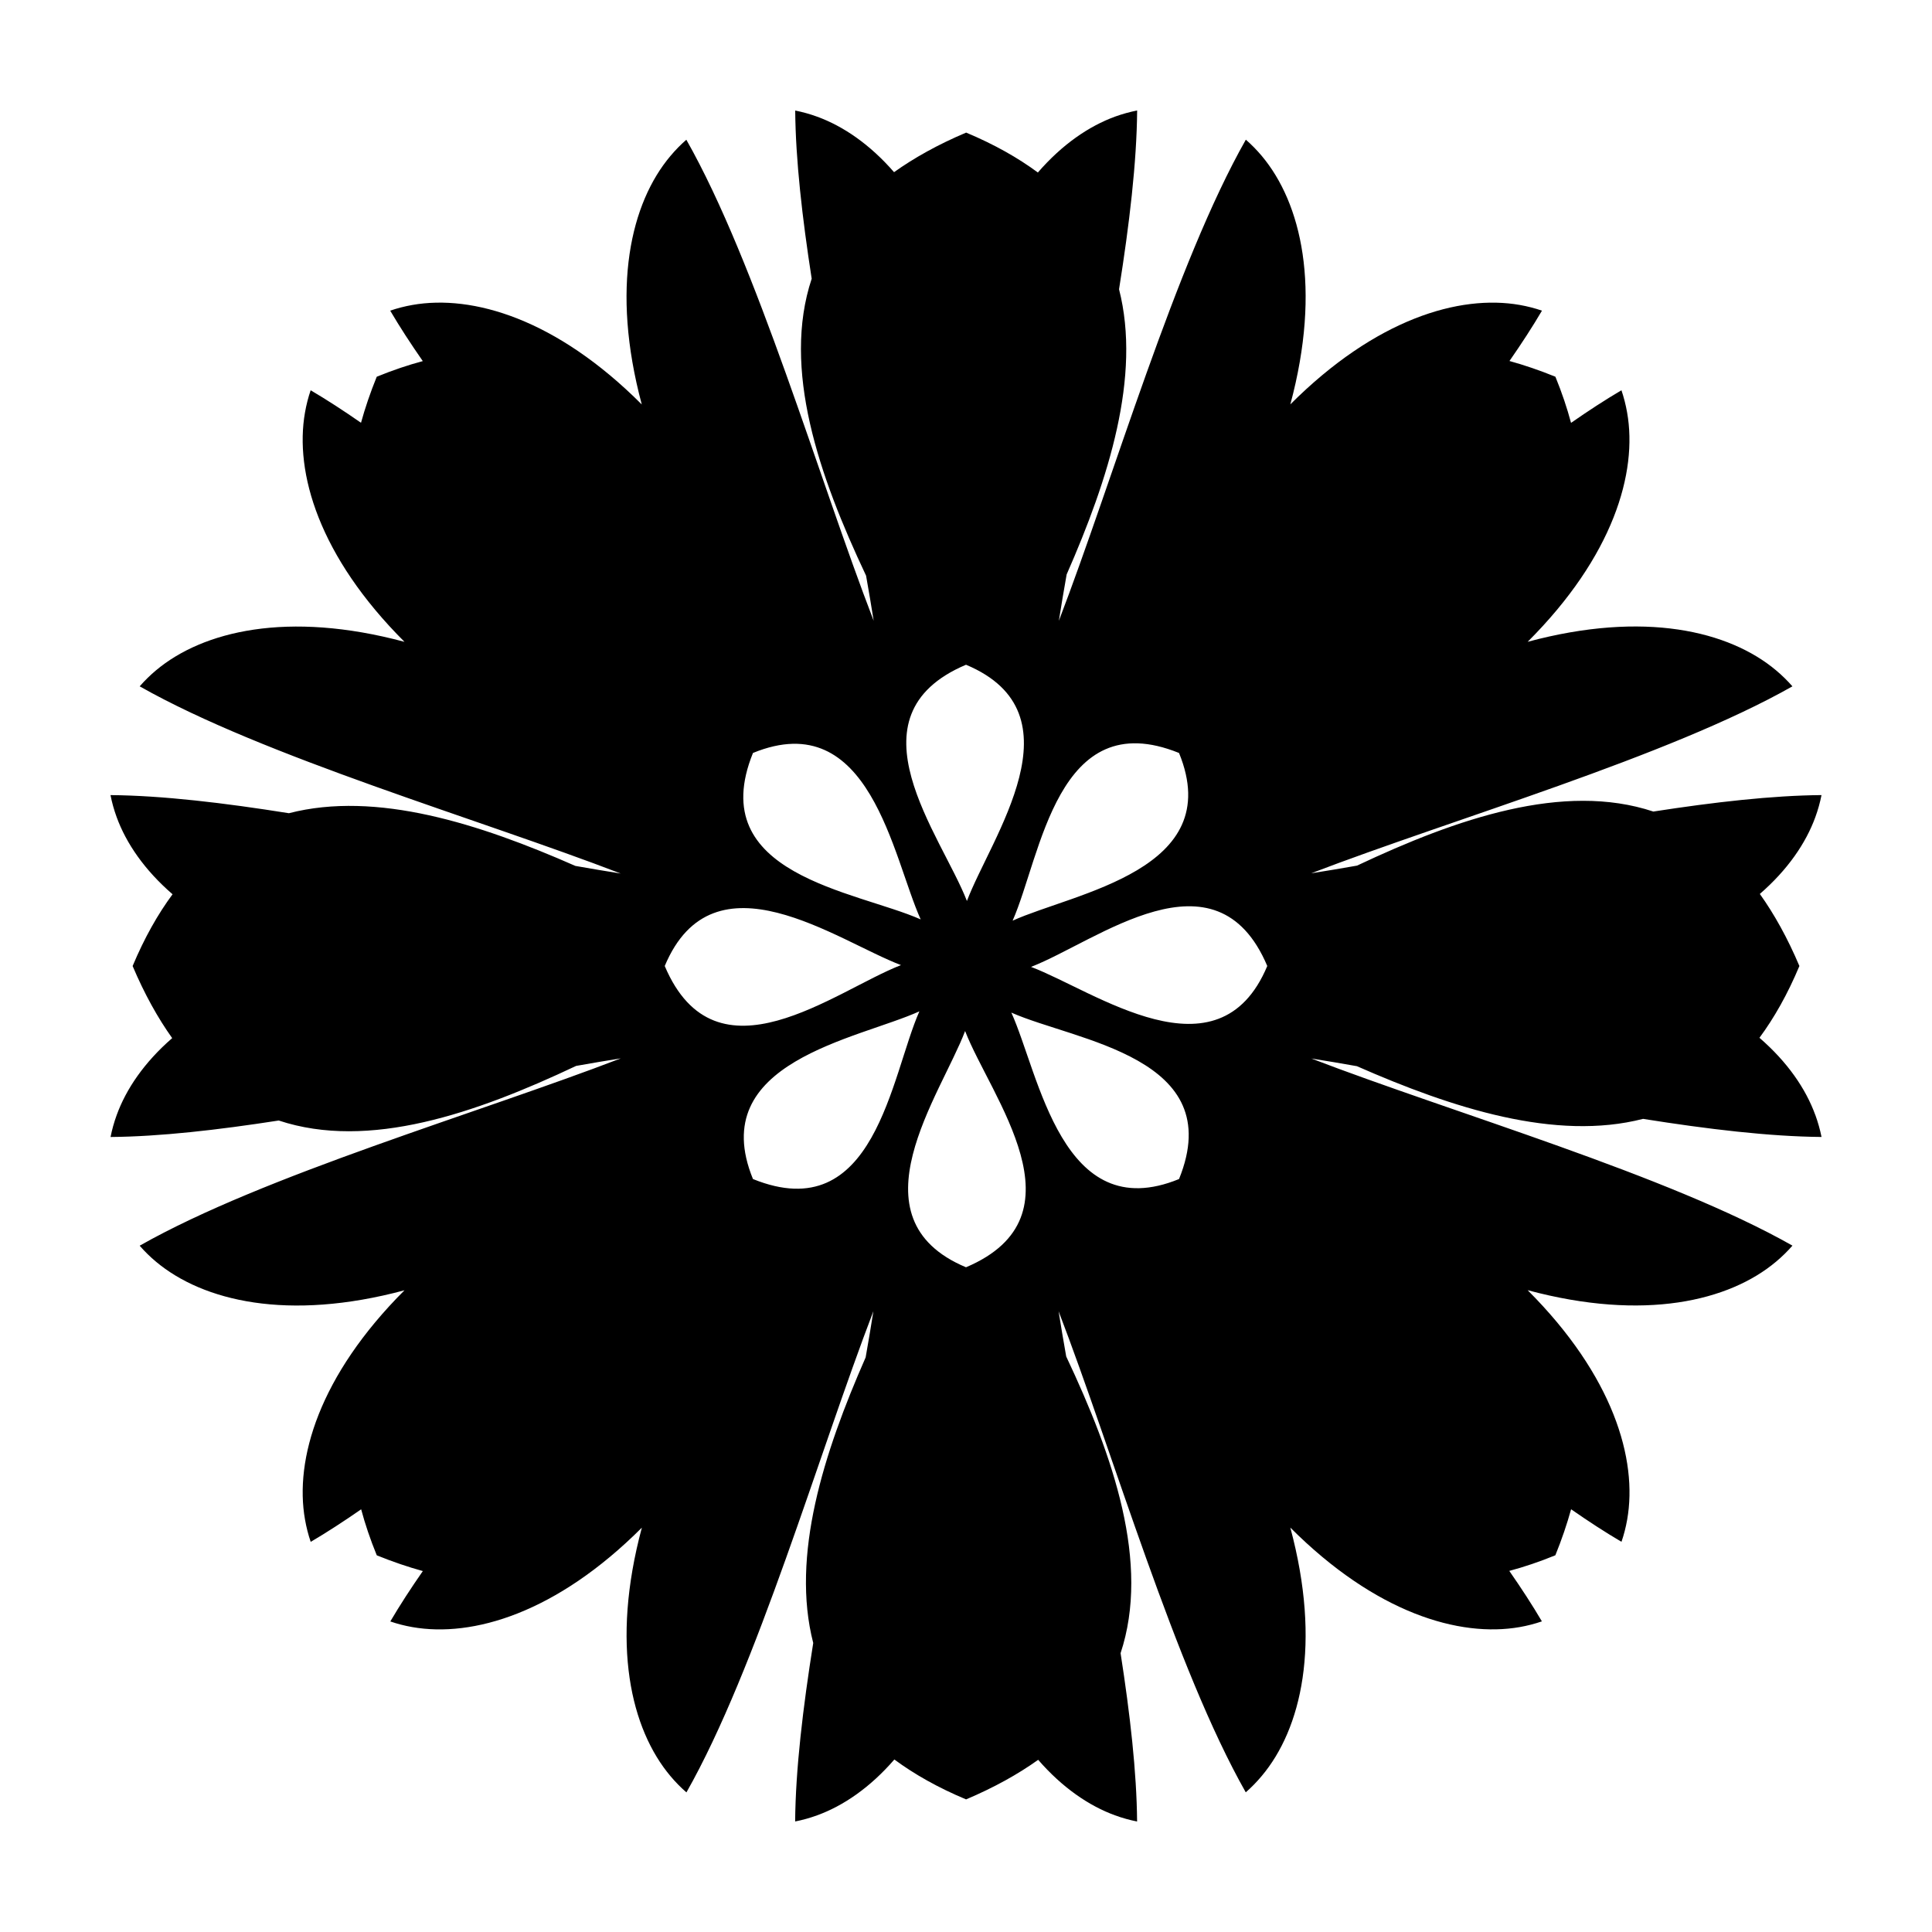 <?xml version="1.0" encoding="UTF-8"?>
<!-- The Best Svg Icon site in the world: iconSvg.co, Visit us! https://iconsvg.co -->
<svg fill="#000000" width="800px" height="800px" version="1.1" viewBox="144 144 512 512" xmlns="http://www.w3.org/2000/svg">
 <path d="m625.07 439.47c-2.519-6.926-7.356-14.008-14.797-20.445 3.898-5.273 7.457-11.551 10.586-19.023-3.16-7.457-6.676-13.77-10.484-19.098 7.391-6.418 12.203-13.469 14.711-20.363 0.711-1.949 1.25-3.894 1.633-5.836-13.047 0.109-28.406 1.859-44.57 4.363-23.805-7.894-52.055 1.848-78.523 14.328-4.188 0.742-8.246 1.426-12.137 2.031 37.762-14.484 94.523-30.84 127.52-49.539-1.301-1.492-2.742-2.91-4.332-4.242-12.434-10.434-34.895-15.891-65.832-7.562 22.676-22.652 29.188-44.844 26.355-60.781-0.359-2.047-0.867-4.004-1.5-5.879-4.297 2.527-8.766 5.438-13.359 8.637-1.043-3.914-2.41-7.984-4.144-12.227-4.227-1.715-8.281-3.094-12.172-4.168 3.188-4.586 6.09-9.047 8.613-13.34-1.875-0.645-3.84-1.148-5.883-1.512-16-2.805-38.16 3.707-60.801 26.344 8.316-30.953 2.867-53.395-7.566-65.832-1.328-1.582-2.746-3.019-4.227-4.312-18.703 32.98-35.066 89.758-49.555 127.51 0.621-3.941 1.316-8.047 2.066-12.289 11.133-25.34 19.793-52.508 13.887-75.578 2.734-17.191 4.684-33.578 4.797-47.379-1.945 0.379-3.894 0.918-5.848 1.621-6.938 2.535-14.02 7.375-20.461 14.816-5.269-3.898-11.547-7.453-19.008-10.578-7.461 3.16-13.77 6.68-19.105 10.488-6.414-7.375-13.461-12.184-20.359-14.699-1.949-0.711-3.894-1.25-5.836-1.633 0.105 13.043 1.859 28.406 4.367 44.562-7.914 23.855 1.891 52.184 14.414 78.707 0.73 4.121 1.406 8.113 2.012 11.945-14.555-37.742-30.949-94.508-49.645-127.48-1.492 1.301-2.91 2.746-4.246 4.344-10.422 12.383-15.855 34.863-7.562 65.816-22.637-22.688-44.836-29.191-60.793-26.371-2.047 0.359-4.004 0.867-5.879 1.508 2.527 4.301 5.438 8.777 8.637 13.371-3.91 1.043-7.965 2.41-12.203 4.141-1.719 4.238-3.098 8.305-4.172 12.203-4.586-3.188-9.047-6.09-13.34-8.613-0.641 1.867-1.145 3.828-1.5 5.871-2.82 15.961 3.691 38.152 26.363 60.793-30.949-8.305-53.422-2.859-65.852 7.555-1.586 1.336-3.027 2.75-4.324 4.238 32.98 18.691 89.742 35.086 127.49 49.609-3.859-0.609-7.879-1.289-12.031-2.019-25.449-11.203-52.75-19.945-75.914-13.965-17.148-2.734-33.504-4.684-47.277-4.801 0.379 1.941 0.922 3.891 1.633 5.84 2.527 6.926 7.371 14.008 14.812 20.441-3.898 5.266-7.453 11.547-10.582 19.016 3.16 7.457 6.68 13.77 10.484 19.105-7.387 6.418-12.191 13.469-14.699 20.375-0.711 1.945-1.25 3.891-1.633 5.828 13.055-0.105 28.41-1.859 44.566-4.367 23.891 7.926 52.254-1.918 78.812-14.469 4.082-0.727 8.035-1.402 11.836-2-37.746 14.535-94.535 30.945-127.5 49.645 1.301 1.496 2.746 2.918 4.344 4.254 12.426 10.402 34.898 15.863 65.836 7.562-22.652 22.637-29.191 44.824-26.359 60.781 0.359 2.047 0.867 4.016 1.508 5.891 4.297-2.527 8.77-5.438 13.367-8.629 1.043 3.906 2.41 7.965 4.141 12.195 4.242 1.719 8.309 3.098 12.207 4.172-3.195 4.59-6.098 9.059-8.621 13.352 1.867 0.641 3.824 1.145 5.863 1.5 15.977 2.801 38.164-3.719 60.801-26.359-8.309 30.934-2.867 53.418 7.559 65.824 1.336 1.594 2.754 3.039 4.254 4.336 18.707-33 35.059-89.754 49.543-127.52-0.613 3.926-1.305 8.016-2.051 12.242-11.156 25.375-19.836 52.582-13.891 75.684-2.731 17.164-4.68 33.523-4.793 47.301 1.934-0.379 3.883-0.918 5.828-1.629 6.938-2.516 14.027-7.356 20.465-14.797 5.269 3.894 11.547 7.453 19.008 10.574 7.461-3.16 13.773-6.68 19.105-10.488 6.41 7.379 13.457 12.191 20.359 14.711 1.953 0.711 3.91 1.254 5.856 1.637-0.105-13.059-1.859-28.43-4.375-44.605 7.891-23.84-1.898-52.133-14.41-78.633-0.734-4.133-1.41-8.141-2.019-11.984 14.516 37.75 30.91 94.516 49.602 127.49 1.492-1.301 2.91-2.75 4.242-4.344 10.43-12.402 15.891-34.879 7.566-65.812 22.633 22.656 44.82 29.16 60.793 26.363 2.047-0.359 4.004-0.871 5.879-1.512-2.527-4.301-5.441-8.777-8.641-13.375 3.91-1.043 7.969-2.41 12.207-4.141 1.719-4.238 3.094-8.297 4.172-12.195 4.59 3.195 9.055 6.102 13.352 8.625 0.641-1.867 1.148-3.828 1.508-5.871 2.828-15.98-3.719-38.16-26.375-60.809 30.934 8.309 53.426 2.867 65.824-7.551 1.598-1.34 3.047-2.762 4.352-4.258-32.984-18.711-89.754-35.09-127.5-49.59 3.871 0.609 7.91 1.293 12.078 2.035 25.422 11.184 52.688 19.914 75.828 13.961 17.16 2.734 33.52 4.68 47.301 4.797-0.395-1.941-0.938-3.891-1.648-5.84zm-237.08-51.82c-17.078-7.562-57.547-11.742-44.445-44.109 31.039-12.703 37.023 27.711 44.445 44.109zm-5.219 12.109c-17.43 6.734-48.992 32.383-62.609 0.242 12.961-30.93 45.766-6.598 62.609-0.242zm17.473-16.988c-6.738-17.43-32.387-48.992-0.242-62.609 30.926 12.961 6.59 45.766 0.242 62.609zm-12.598 29.246c-7.562 17.078-11.742 57.539-44.102 44.441-12.703-31.043 27.703-37.027 44.102-44.441zm12.117 5.215c6.731 17.426 32.379 48.992 0.238 62.609-30.93-12.965-6.59-45.773-0.238-62.609zm12.254-4.883c17.078 7.562 57.539 11.754 44.441 44.109-31.043 12.703-37.027-27.707-44.441-44.109zm5.215-12.113c17.422-6.731 48.992-32.379 62.609-0.238-12.965 30.93-45.773 6.594-62.609 0.238zm-4.879-12.25c7.559-17.086 11.75-57.535 44.102-44.441 12.703 31.039-27.695 37.023-44.102 44.441z" fill-rule="evenodd"/>
</svg>